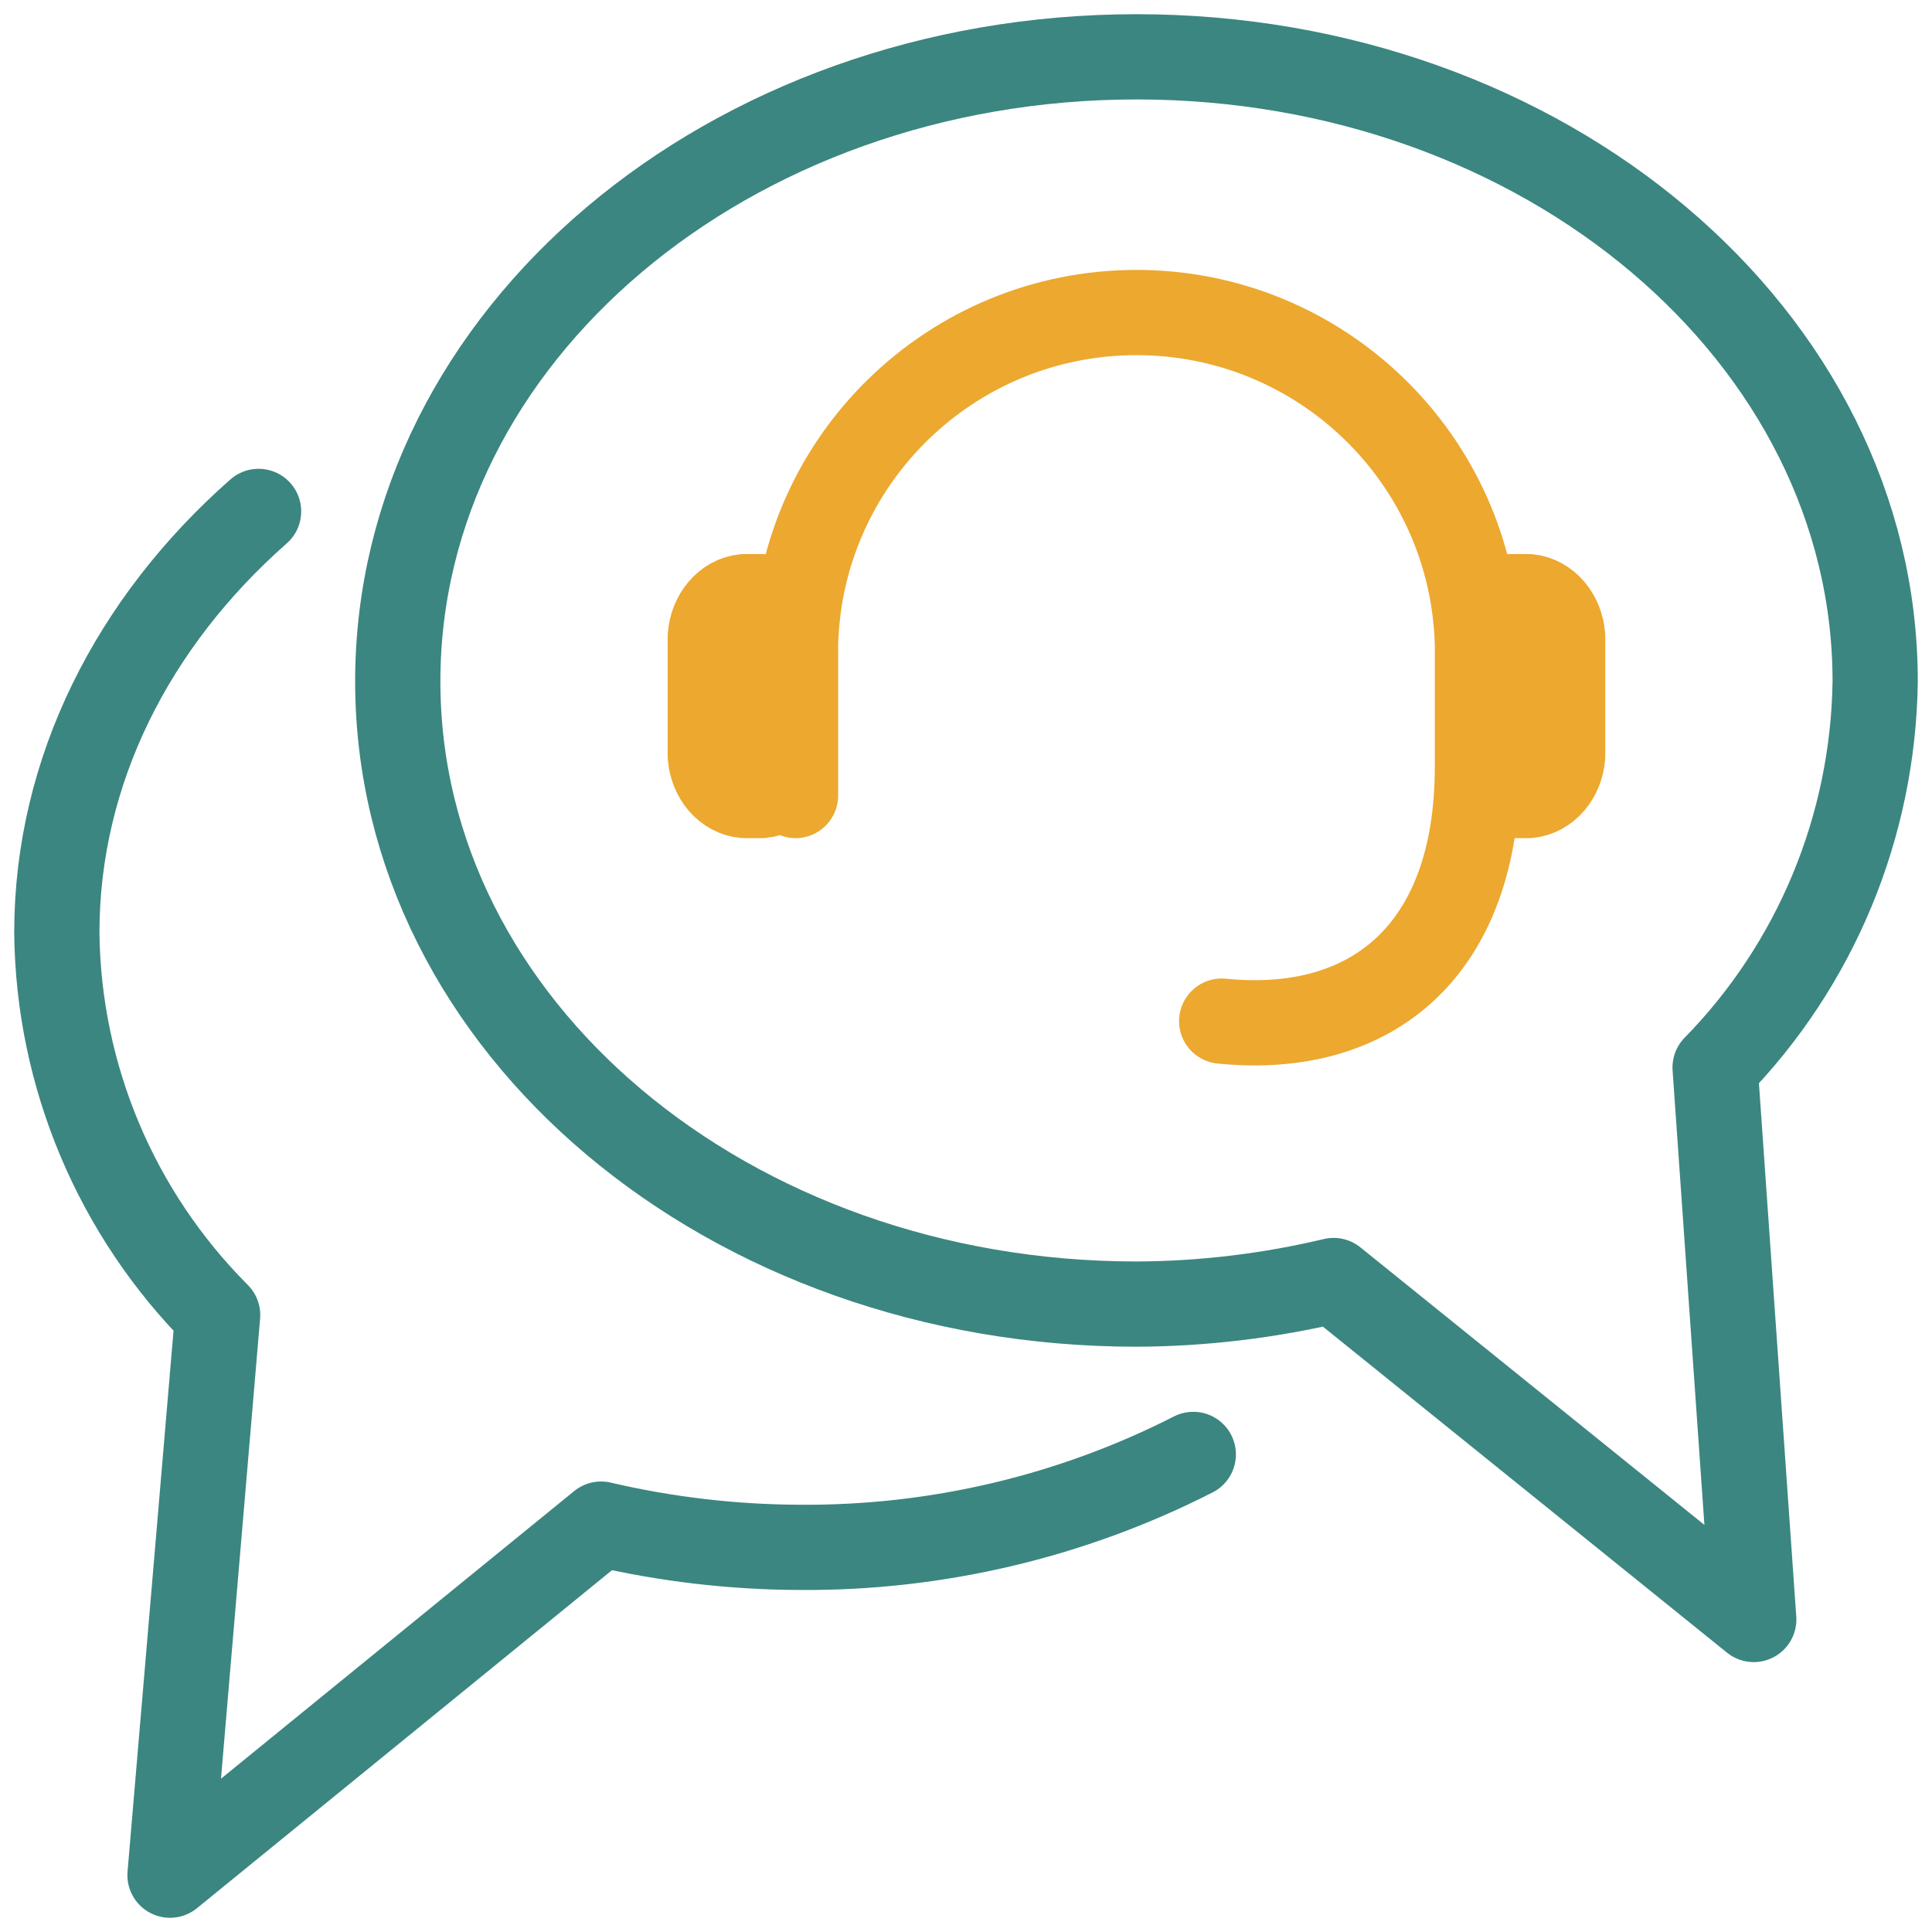 <?xml version="1.0" encoding="UTF-8"?> <svg xmlns="http://www.w3.org/2000/svg" width="68" height="68" viewBox="0 0 68 68"><g fill="none" fill-rule="evenodd" stroke-linecap="round" stroke-linejoin="round"><g stroke-width="3"><g><g><path stroke="#3B8680" d="M58.367 35.572c3.544-3.62 5.564-8.49 5.633-13.589C64 9.83 52.357 0 38.004 0 23.651 0 12 9.83 12 21.983 12 34.137 23.643 43.9 38.004 43.9c2.335-.01 4.662-.289 6.935-.83L59.726 55l-1.36-19.428z" transform="translate(-180 -2761) translate(80 2699) translate(102 64)"></path><path stroke="#3B8680" d="M40 49.191c-4.291 2.187-9.051 3.31-13.874 3.271-2.347-.01-4.685-.285-6.97-.818L3.984 64 5.66 44.285C2.085 40.704.054 35.878 0 30.833 0 25.11 2.699 19.876 7.101 16" transform="translate(-180 -2761) translate(80 2699) translate(102 64)"></path><path stroke="#ECA82F" d="M26 26v-5.33C26.172 14.176 31.494 9 38 9s11.828 5.176 12 11.67v4.663M26 24.605c-.05.745-.556 1.337-1.192 1.395h-.6c-.642-.054-1.154-.645-1.208-1.395v-4.201c.053-.749.56-1.342 1.2-1.404h.6c.641.058 1.15.654 1.2 1.404M50 20.404c.05-.747.556-1.342 1.195-1.404h.602c.641.062 1.15.655 1.203 1.404v4.201c-.053.747-.563 1.337-1.203 1.395h-.602c-.638-.058-1.145-.65-1.195-1.395M50 25c0 6.444-3.706 9.472-9 8.94" transform="translate(-180 -2761) translate(80 2699) translate(102 64)"></path></g></g></g></g></svg> 